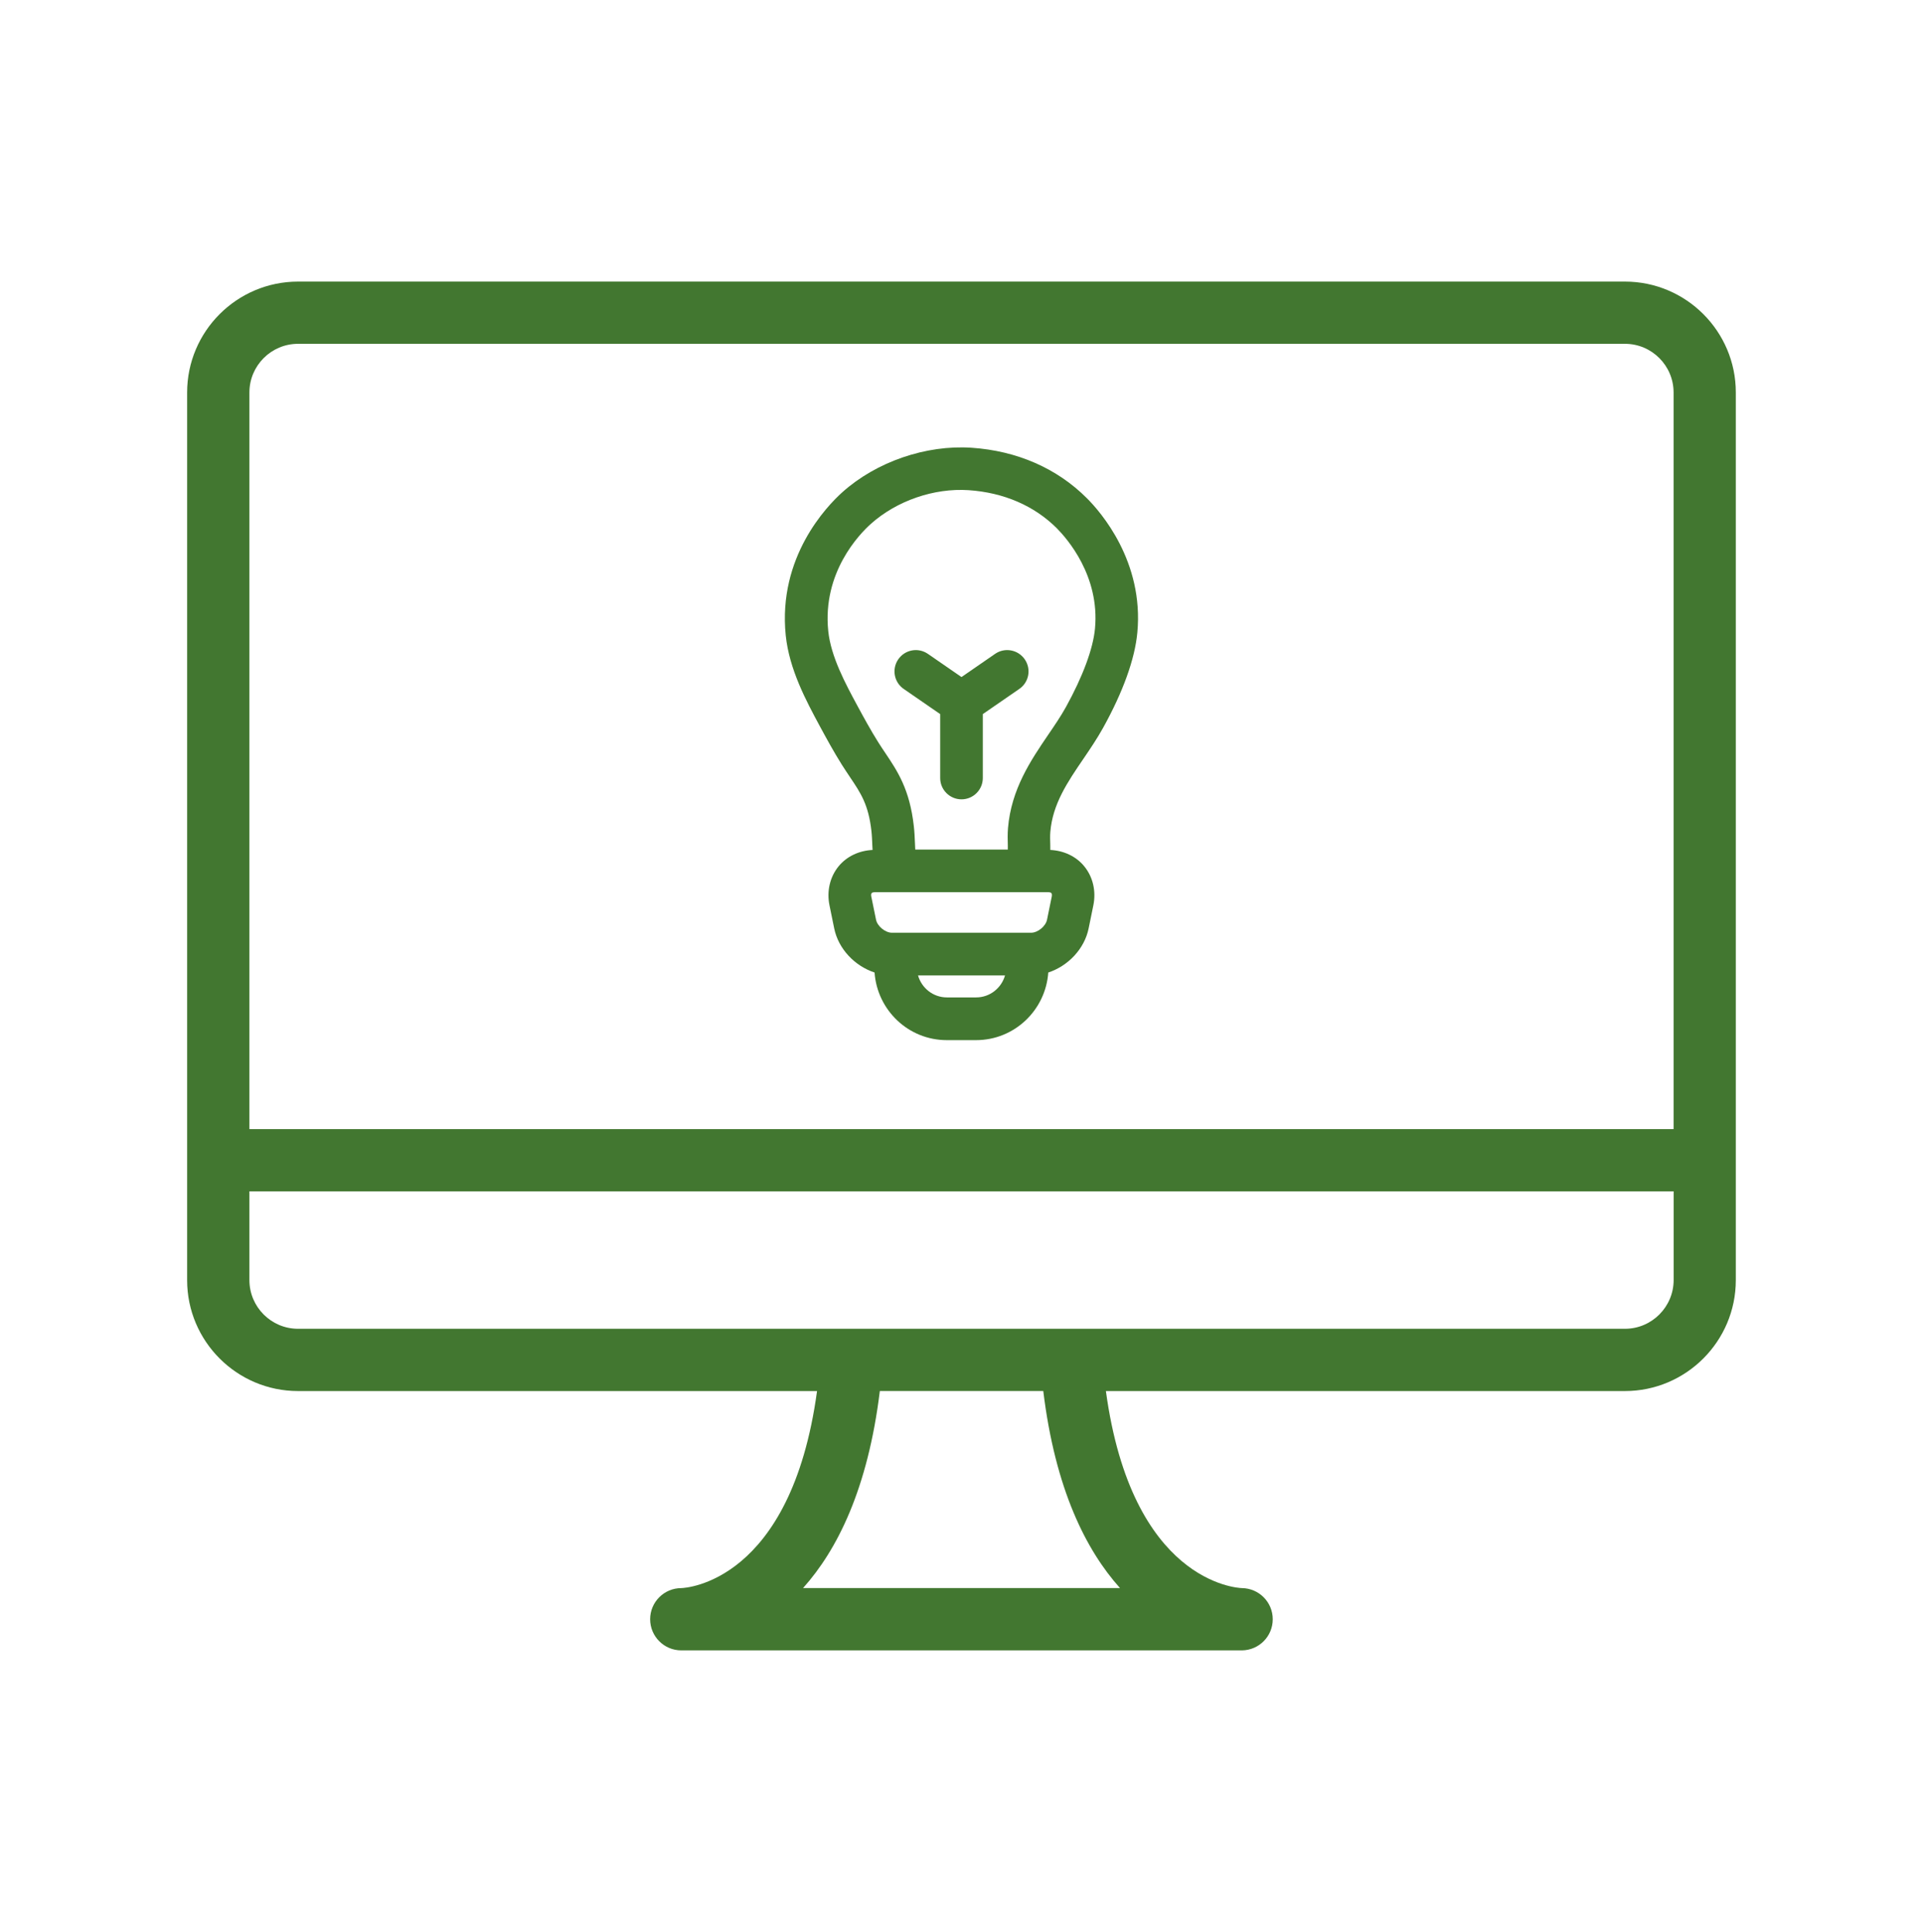 ﻿

<svg version="1.1" xmlns="http://www.w3.org/2000/svg" xmlns:xlink="http://www.w3.org/1999/xlink" x="0px" y="0px" viewBox="0 0 33.84 34" enable-background="new 0 0 33.84 34" xml:space="preserve" focusable="false" role="presentation" aria-hidden="true">
<path id="MonitorLightBulb" fill="#427730" d="M28.595,4.956H5.245c-1.076,0-1.952,0.876-1.952,1.952v15.622  c0,1.076,0.876,1.952,1.952,1.952h9.133c-0.459,3.369-2.313,3.466-2.389,3.468c-0.302,0-0.548,0.245-0.548,0.548  c0,0.302,0.245,0.548,0.548,0.548h4.92h0.021h4.92c0.001,0,0.001,0,0.002,0h0c0,0,0,0,0,0c0,0,0.001,0,0.001,0c0,0,0.001,0,0.001,0  c0,0,0,0,0.001,0h0c0.001,0,0.001,0,0.001,0c0.3-0.004,0.541-0.247,0.541-0.548s-0.242-0.544-0.541-0.548  c-0.097-0.003-1.938-0.112-2.395-3.468h9.133c1.076,0,1.952-0.876,1.952-1.952V6.908C30.547,5.832,29.671,4.956,28.595,4.956z   M5.245,6.051h23.35c0.472,0,0.856,0.384,0.856,0.857v12.964H4.389V6.908C4.389,6.435,4.773,6.051,5.245,6.051z M19.709,27.949  h-2.778h-0.021h-2.778c0.598-0.667,1.14-1.742,1.351-3.468h2.876C18.569,26.207,19.111,27.282,19.709,27.949z M28.595,23.386H5.245  c-0.472,0-0.856-0.384-0.856-0.857v-1.562h25.063v1.562C29.451,23.002,29.067,23.386,28.595,23.386z M19.127,8.769  c-0.527-0.528-1.23-0.835-2.032-0.889c-0.801-0.053-1.673,0.246-2.273,0.784c-0.269,0.242-1.136,1.137-0.995,2.519  c0.062,0.6,0.36,1.152,0.6,1.598c0.119,0.22,0.247,0.454,0.387,0.677c0.048,0.076,0.095,0.146,0.147,0.224  c0.187,0.278,0.322,0.479,0.374,0.944c0.009,0.078,0.012,0.165,0.016,0.255c0.001,0.024,0.003,0.052,0.004,0.078  c-0.238,0.011-0.455,0.113-0.599,0.289c-0.152,0.187-0.21,0.437-0.159,0.686l0.083,0.406c0.074,0.362,0.362,0.661,0.71,0.776  c0.047,0.663,0.596,1.19,1.271,1.19h0.515c0.675,0,1.224-0.527,1.271-1.19c0.348-0.115,0.636-0.414,0.71-0.776l0.083-0.406  c0.051-0.25-0.007-0.5-0.159-0.686c-0.143-0.176-0.36-0.278-0.598-0.289c0-0.032-0.001-0.064-0.001-0.096  c-0.002-0.074-0.005-0.151,0.001-0.222c0.041-0.492,0.303-0.877,0.582-1.286c0.119-0.175,0.241-0.355,0.347-0.546  c0.351-0.633,0.559-1.212,0.602-1.674C20.133,9.88,19.365,9.006,19.127,8.769z M17.178,17.554h-0.515  c-0.243,0-0.445-0.165-0.508-0.387h0.502h0.527h0.502C17.623,17.389,17.42,17.554,17.178,17.554z M18.508,15.781l-0.083,0.406  c-0.024,0.116-0.163,0.229-0.281,0.229h-0.96h-0.527h-0.96c-0.118,0-0.257-0.114-0.281-0.229l-0.083-0.406  c-0.006-0.027-0.004-0.05,0.005-0.061c0.009-0.011,0.031-0.018,0.059-0.018h1.288h0.471h1.288c0.028,0,0.05,0.007,0.059,0.018  C18.511,15.731,18.513,15.754,18.508,15.781z M19.269,11.063c-0.033,0.354-0.215,0.844-0.511,1.38  c-0.089,0.161-0.202,0.327-0.312,0.488c-0.305,0.449-0.651,0.957-0.708,1.645c-0.008,0.097-0.006,0.202-0.003,0.306  c0.001,0.024-0.001,0.046,0,0.07h-0.579h-0.471h-0.579c-0.002-0.038-0.004-0.076-0.005-0.113c-0.004-0.101-0.009-0.205-0.02-0.299  c-0.072-0.648-0.288-0.969-0.503-1.289c-0.041-0.061-0.084-0.125-0.127-0.194c-0.128-0.204-0.249-0.425-0.363-0.636  c-0.208-0.385-0.467-0.864-0.513-1.316c-0.105-1.03,0.547-1.703,0.749-1.884c0.454-0.407,1.112-0.635,1.722-0.594  c0.618,0.042,1.155,0.274,1.552,0.671C18.777,9.479,19.356,10.136,19.269,11.063z M18.033,11.604  c0.118,0.171,0.075,0.404-0.096,0.521l-0.642,0.443v1.125c0,0.207-0.168,0.375-0.375,0.375s-0.375-0.168-0.375-0.375v-1.125  l-0.642-0.443c-0.171-0.117-0.213-0.351-0.096-0.521c0.118-0.171,0.351-0.214,0.522-0.096l0.591,0.408l0.591-0.408  C17.681,11.39,17.915,11.433,18.033,11.604z" />
</svg>
